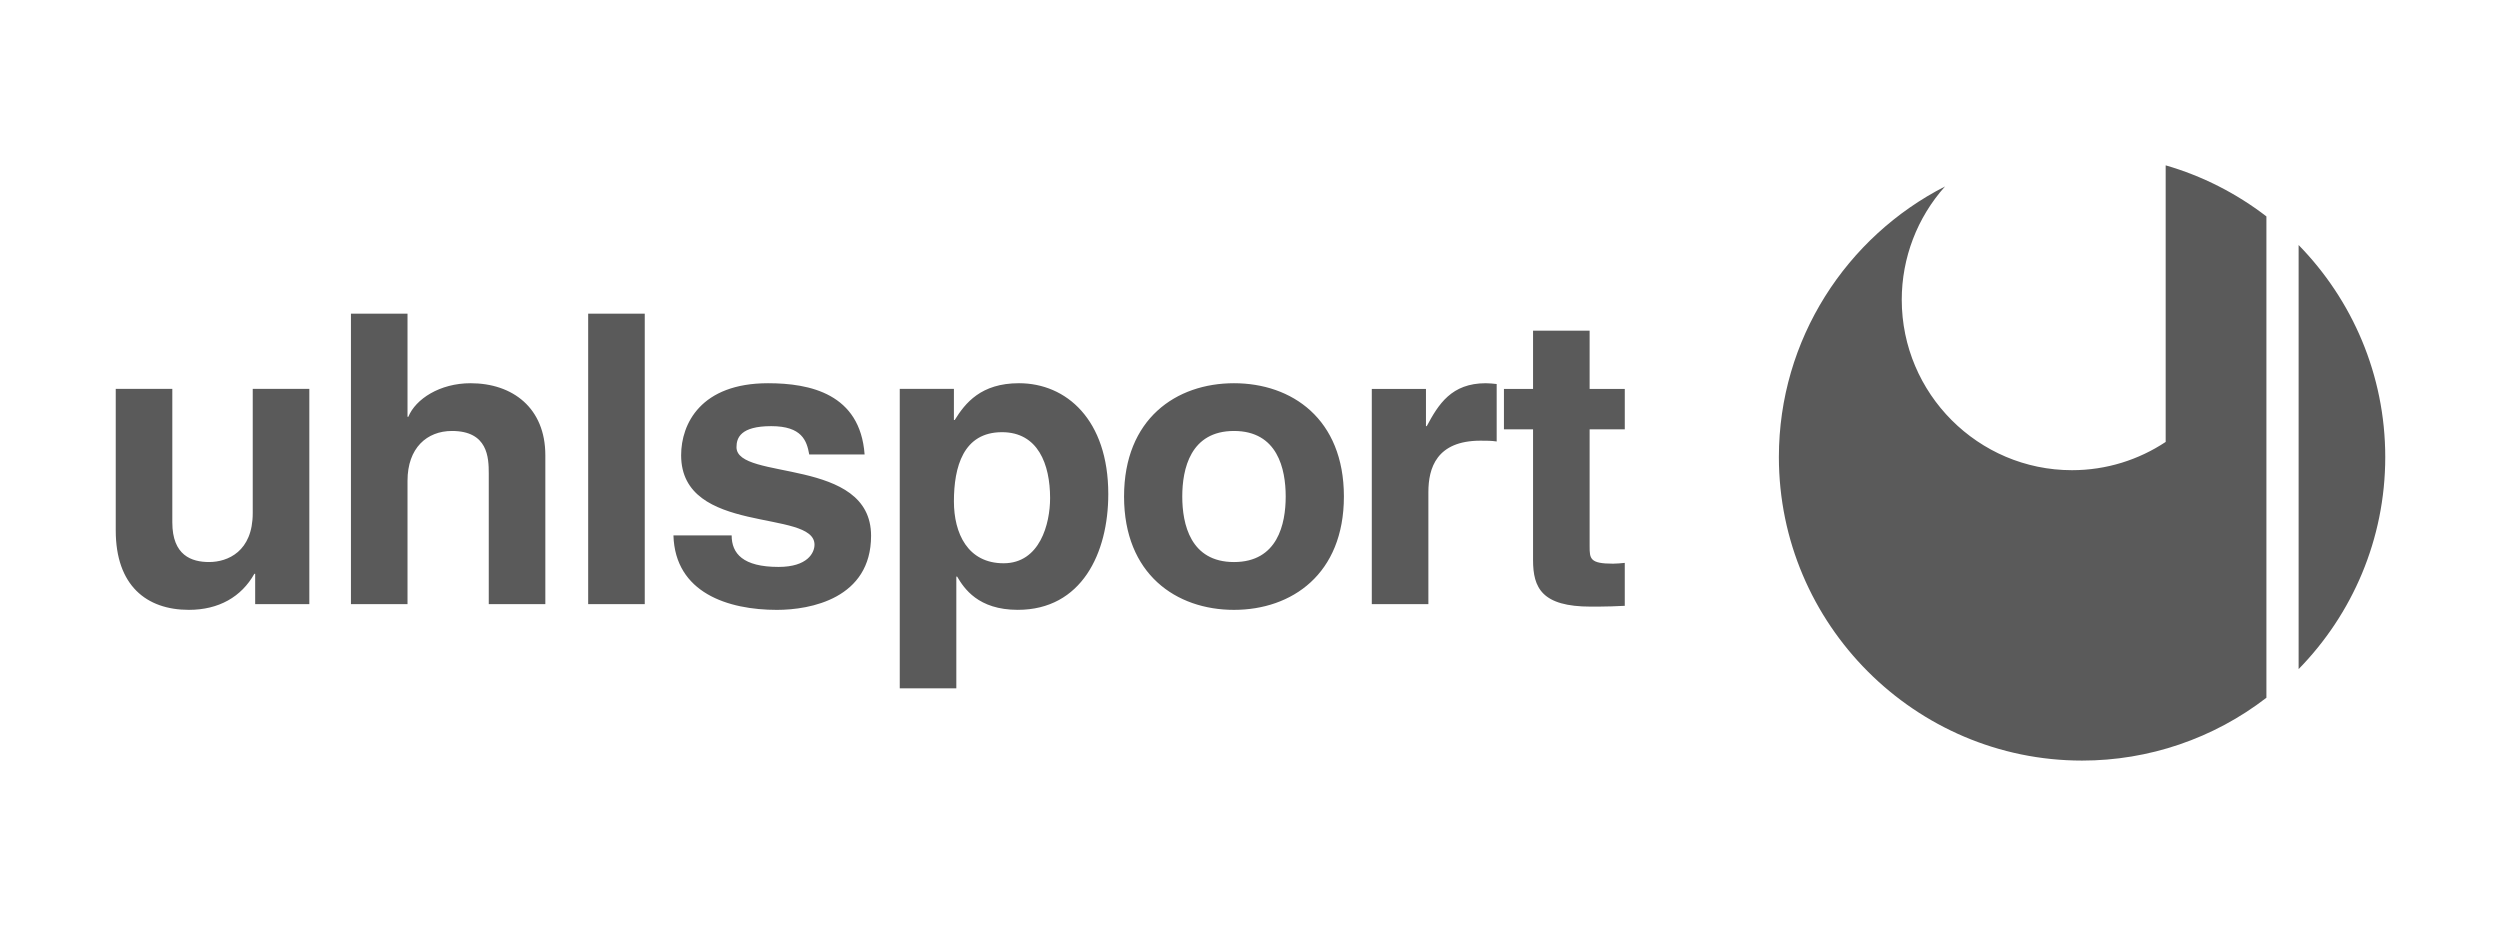 <svg width="756" height="280" viewBox="0 0 756 280" fill="none" xmlns="http://www.w3.org/2000/svg">
<path fill-rule="evenodd" clip-rule="evenodd" d="M654.9 50C665.93 53.195 676.263 58.433 685.363 65.441V211.002C669.39 223.328 649.787 230.008 629.619 230C579.111 230 537.933 188.766 537.933 138.217C537.933 102.578 558.411 71.575 588.179 56.384C579.751 65.802 575.09 78.002 575.089 90.647C575.089 119.039 598.207 142.185 626.565 142.185C637.023 142.185 646.754 139.034 654.9 133.64V50ZM695.103 74.096C711.293 90.667 721.301 113.316 721.301 138.217C721.301 163.13 711.297 185.78 695.103 202.339V74.096ZM93.54 117.601H76.428V155.156C76.428 166.781 68.853 169.96 63.23 169.96C57.973 169.96 52.108 168.001 52.108 157.974V117.601H35V160.417C35 177.059 44.286 184.419 57.122 184.419C66.162 184.419 73.008 180.483 76.921 173.513H77.163V182.688H93.54V117.601ZM164.909 137.666C164.909 123.351 155.009 115.888 142.295 115.888C133.008 115.888 125.675 120.661 123.476 126.044H123.234V94.85H106.126V182.688H123.234V145.375C123.234 135.465 129.1 130.325 136.675 130.325C147.555 130.325 147.801 138.401 147.801 143.174V182.688H164.909V137.666ZM194.974 94.85H177.862V182.688H194.974V94.85ZM261.457 137.424C260.113 119.07 244.958 115.888 232.247 115.888C211.96 115.888 205.974 128.124 205.974 137.666C205.974 162.012 246.305 153.815 246.305 164.706C246.305 167.153 244.224 171.437 235.426 171.437C224.671 171.437 221.25 167.399 221.25 161.895H203.65C204.139 179.267 220.149 184.427 234.938 184.427C245.079 184.427 263.413 180.983 263.413 162.02C263.413 138.042 222.715 145.5 222.715 135.227C222.715 132.416 223.933 128.867 233.223 128.867C242.509 128.867 243.978 133.268 244.712 137.432H261.457V137.424ZM288.464 151.614C288.464 141.216 291.275 130.692 303.006 130.692C313.886 130.692 317.549 140.36 317.549 150.637C317.549 158.346 314.495 170.331 303.494 170.331C292.619 170.331 288.464 161.277 288.464 151.614ZM288.464 117.601H272.086V208.152H289.194V174.365H289.44C291.514 177.911 295.79 184.416 307.77 184.416C327.081 184.416 335.145 167.27 335.145 149.409C335.145 126.897 322.438 115.885 308.133 115.885C296.649 115.885 291.881 121.881 288.702 127.018H288.46L288.464 117.601ZM406.396 150.144C406.396 126.654 390.631 115.888 373.156 115.888C355.677 115.888 339.913 126.654 339.913 150.144C339.913 173.634 355.681 184.423 373.156 184.423C390.631 184.419 406.396 173.63 406.396 150.144ZM388.796 150.144C388.796 158.467 386.355 169.963 373.16 169.963C359.961 169.963 357.517 158.467 357.517 150.144C357.517 141.826 359.961 130.325 373.16 130.325C386.355 130.325 388.796 141.826 388.796 150.144ZM414.827 182.688H431.943V148.799C431.943 141.579 434.383 133.261 447.707 133.261C449.293 133.261 451.124 133.261 452.596 133.503V116.131C451.499 116.01 450.402 115.888 449.293 115.888C438.905 115.888 434.992 122.253 431.454 128.859H431.212V117.605H414.831V182.688H414.827ZM480.701 99.986H463.593V117.605H454.791V129.84H463.593V169.354C463.593 177.793 466.283 183.442 481.068 183.442H483.27C485.957 183.442 488.647 183.321 491.33 183.2V170.214C490.112 170.331 488.89 170.456 487.784 170.456C480.822 170.456 480.701 168.986 480.701 165.198V129.84H491.334V117.605H480.701V99.986Z" fill="#5A5A5A"/>
</svg>
